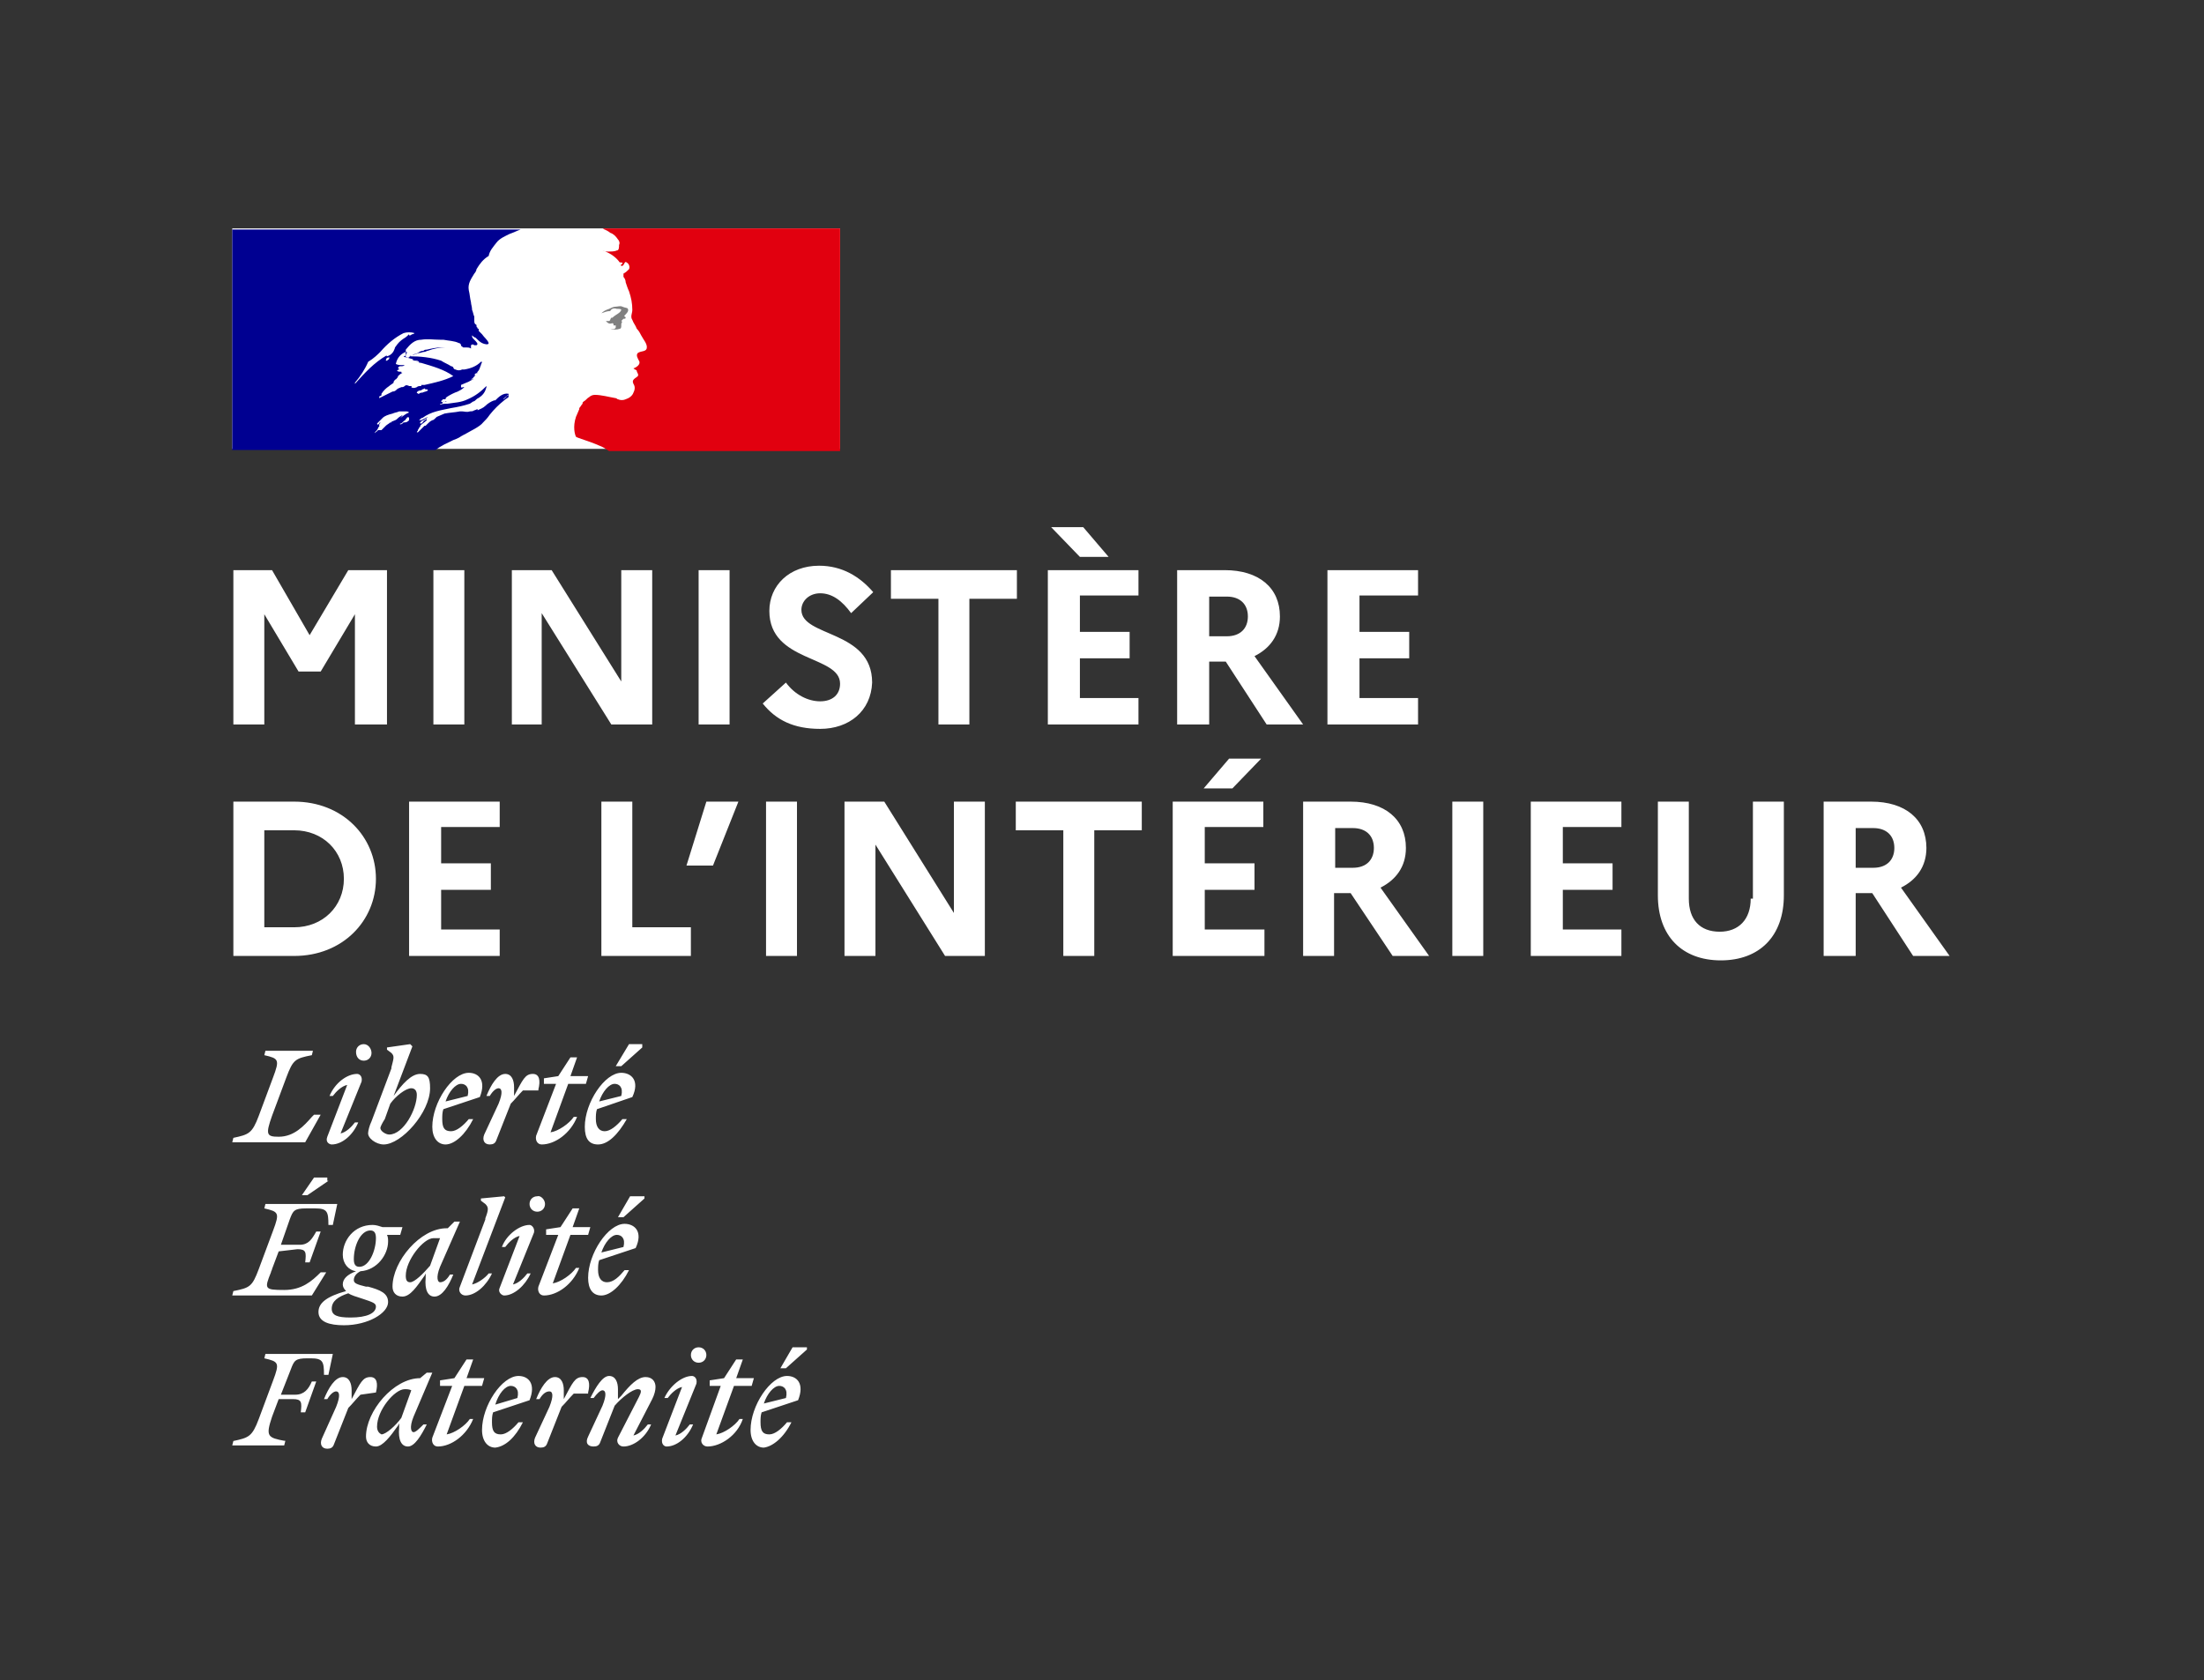 <svg width="139" height="106" viewBox="0 0 139 106" fill="none" xmlns="http://www.w3.org/2000/svg">
<rect x="0" y="0" width="139" height="106" fill="#333333" stroke="none"/>
<path d="M52.982 14.407H14.648V28.314H52.982V14.407Z" fill="white"/>
<path fill-rule="evenodd" clip-rule="evenodd" d="M30.47 26.646C30.609 26.507 30.748 26.367 30.888 26.159C31.167 25.811 31.445 25.533 31.794 25.255C31.864 25.185 32.003 25.116 32.073 25.046C32.073 25.046 32.073 25.046 32.073 24.977V24.907C32.003 24.907 31.933 24.977 31.933 25.046C31.864 25.116 31.794 25.116 31.794 25.185C31.794 25.185 31.724 25.185 31.794 25.116L32.073 24.907C32.073 24.907 32.073 24.907 32.073 24.838C31.724 24.768 31.445 25.046 31.236 25.255C31.167 25.255 31.167 25.255 31.167 25.255C30.957 25.325 30.748 25.464 30.609 25.603C30.47 25.742 30.261 25.811 30.121 25.881V25.811C30.052 25.811 29.982 25.881 29.912 25.881C29.842 25.95 29.703 25.95 29.633 25.95C29.424 26.02 29.285 25.95 29.145 25.95C29.076 25.95 29.006 25.95 29.006 25.95C28.657 26.02 28.379 26.02 28.03 26.089C27.891 26.159 27.682 26.229 27.542 26.298C27.542 26.298 27.542 26.298 27.473 26.367C27.403 26.437 27.333 26.507 27.264 26.507C27.124 26.576 27.055 26.646 26.985 26.715C26.915 26.785 26.915 26.785 26.845 26.854C26.845 26.854 26.845 26.854 26.776 26.854C26.706 26.924 26.706 26.924 26.636 26.993C26.567 27.063 26.427 27.202 26.358 27.271H26.288C26.288 27.202 26.358 27.202 26.358 27.132C26.358 27.063 26.427 27.063 26.427 26.993C26.497 26.924 26.497 26.854 26.567 26.854C26.567 26.854 26.567 26.854 26.497 26.854C26.636 26.715 26.776 26.646 26.915 26.507C26.915 26.507 26.915 26.507 26.915 26.437C26.845 26.437 26.845 26.507 26.776 26.507L26.706 26.576C26.636 26.646 26.636 26.715 26.567 26.715C26.567 26.715 26.567 26.715 26.497 26.715C26.497 26.715 26.497 26.715 26.497 26.646C26.567 26.576 26.636 26.507 26.706 26.507C26.776 26.437 26.845 26.437 26.915 26.367L26.985 26.298C26.845 26.367 26.706 26.437 26.567 26.507C26.567 26.507 26.567 26.507 26.497 26.507H26.427L26.497 26.437C26.497 26.437 26.567 26.437 26.567 26.367H26.636C27.194 25.95 27.821 25.881 28.448 25.742C28.867 25.672 29.215 25.603 29.633 25.464L29.842 25.325C29.912 25.325 29.982 25.255 30.052 25.185C30.121 25.116 30.191 25.116 30.261 25.046C30.47 24.907 30.609 24.699 30.679 24.421V24.351C30.33 24.699 29.982 24.977 29.494 25.185C29.076 25.394 28.657 25.394 28.239 25.464C28.1 25.464 27.891 25.464 27.752 25.533C27.752 25.464 27.821 25.464 27.891 25.464C27.891 25.394 27.891 25.394 27.961 25.325H28.03C28.1 25.325 28.17 25.325 28.17 25.325C28.1 25.255 28.1 25.325 28.03 25.325C27.961 25.325 27.891 25.394 27.821 25.325C27.821 25.325 27.821 25.255 27.891 25.255C27.891 25.255 27.891 25.185 27.961 25.185H28.1C28.1 25.116 28.1 25.116 28.17 25.046C28.379 24.907 28.657 24.768 28.867 24.699C29.006 24.629 29.145 24.56 29.285 24.421H29.215C29.145 24.421 29.145 24.49 29.076 24.421C29.076 24.421 29.076 24.421 29.076 24.351V24.281C29.215 24.212 29.424 24.142 29.564 24.073C29.703 24.003 29.773 23.934 29.912 23.934C29.842 23.934 29.842 23.934 29.842 23.934C29.773 23.934 29.703 23.934 29.633 23.934C29.633 23.934 29.633 23.934 29.703 23.934C29.703 23.934 29.773 23.864 29.842 23.864V23.795C29.842 23.795 29.842 23.795 29.912 23.795H29.842C29.842 23.795 29.912 23.795 29.912 23.725C29.912 23.725 29.982 23.725 29.982 23.656H29.912C29.982 23.517 30.121 23.517 30.261 23.517H30.191H30.121C30.121 23.517 30.121 23.517 30.191 23.517H30.121C30.052 23.517 30.121 23.447 30.121 23.447C30.261 23.308 30.261 23.169 30.33 23.03C30.33 22.96 30.4 22.891 30.4 22.821H30.33C30.052 23.099 29.703 23.238 29.285 23.308H29.145C29.006 23.378 28.867 23.378 28.727 23.308C28.657 23.308 28.588 23.238 28.588 23.169C28.588 23.169 28.518 23.099 28.448 23.099C28.239 22.96 28.03 22.891 27.821 22.752C27.194 22.543 26.497 22.474 25.8 22.474C26.009 22.404 26.218 22.334 26.427 22.265C26.567 22.265 26.636 22.195 26.776 22.195C26.845 22.195 26.915 22.126 26.985 22.126C27.333 21.987 27.752 21.917 28.1 21.917C28.03 21.917 27.961 21.917 27.891 21.917H27.821C27.542 21.917 27.194 21.987 26.915 22.056C26.845 22.056 26.776 22.056 26.706 22.126C26.567 22.126 26.427 22.195 26.358 22.265C26.218 22.334 26.079 22.334 26.009 22.404C25.939 22.404 25.87 22.474 25.87 22.474C25.8 22.543 25.73 22.613 25.591 22.543V22.056C25.87 21.709 26.148 21.43 26.567 21.43C26.985 21.361 27.333 21.43 27.752 21.43C27.821 21.43 27.891 21.43 27.961 21.43C28.309 21.5 28.657 21.5 28.936 21.639C29.006 21.639 29.076 21.709 29.076 21.778C29.076 21.848 29.145 21.848 29.215 21.917C29.285 21.917 29.355 21.917 29.424 21.917C29.494 21.917 29.633 21.917 29.703 21.987V21.917C29.703 21.848 29.703 21.848 29.703 21.778C29.773 21.709 29.842 21.709 29.912 21.778C29.982 21.778 29.982 21.778 30.052 21.778C30.191 21.709 30.052 21.57 29.912 21.43C29.842 21.361 29.773 21.291 29.773 21.222V21.152C29.842 21.222 29.912 21.291 29.982 21.291C30.121 21.43 30.261 21.57 30.4 21.639C30.539 21.709 30.818 21.778 30.818 21.639C30.748 21.43 30.539 21.291 30.4 21.083C30.33 21.013 30.261 20.944 30.191 20.874V20.735C30.121 20.735 30.121 20.735 30.121 20.735V20.666C30.052 20.666 30.052 20.596 30.052 20.526C30.052 20.526 30.052 20.457 29.982 20.457C29.912 20.387 29.912 20.318 29.912 20.179C29.912 20.109 29.912 20.04 29.912 19.97C29.842 19.831 29.842 19.692 29.773 19.553C29.773 19.344 29.703 19.205 29.703 19.066C29.633 18.788 29.633 18.579 29.564 18.301C29.494 17.884 29.703 17.606 29.912 17.258C29.982 17.189 30.052 17.05 30.052 16.98C30.261 16.632 30.47 16.354 30.818 16.146C30.888 15.798 31.097 15.589 31.306 15.311C31.515 15.033 31.864 14.894 32.142 14.755C32.352 14.685 32.63 14.546 32.839 14.477H14.648V28.384H27.473C27.821 28.106 28.17 27.967 28.588 27.758C28.797 27.689 28.936 27.619 29.145 27.48C29.215 27.48 29.215 27.411 29.285 27.411C29.633 27.202 30.261 26.924 30.47 26.646ZM26.288 24.768C26.288 24.699 26.427 24.629 26.497 24.629C26.567 24.629 26.567 24.629 26.636 24.56C26.706 24.56 26.776 24.49 26.776 24.49C26.776 24.56 26.845 24.56 26.915 24.56C26.915 24.56 26.985 24.56 26.985 24.629C26.915 24.699 26.776 24.699 26.636 24.768C26.567 24.768 26.497 24.768 26.427 24.838C26.427 24.838 26.427 24.838 26.358 24.838C26.358 24.768 26.288 24.838 26.288 24.768ZM23.221 22.821C23.012 23.308 22.733 23.725 22.385 24.142V24.212C23.012 23.517 23.57 22.891 24.406 22.404C24.406 22.404 24.336 22.474 24.406 22.474C24.685 22.404 24.824 22.195 24.894 21.987C24.894 21.917 24.964 21.848 24.964 21.848C25.103 21.639 25.242 21.5 25.451 21.361C25.591 21.291 25.73 21.152 25.8 21.083V21.152H25.87C25.939 21.152 25.939 21.083 26.009 21.083C26.079 21.083 26.148 21.013 26.148 21.013C25.939 20.944 25.661 20.944 25.451 21.013C24.894 21.291 24.406 21.709 23.988 22.195C23.848 22.334 23.57 22.613 23.221 22.821ZM24.545 22.613C24.545 22.682 24.476 22.682 24.406 22.752H24.336C24.336 22.613 24.406 22.543 24.545 22.543C24.545 22.543 24.545 22.543 24.545 22.613C24.615 22.474 24.545 22.543 24.545 22.613C24.545 22.543 24.545 22.543 24.545 22.613ZM25.8 26.507C25.8 26.437 25.8 26.437 25.8 26.367C25.8 26.298 25.661 26.298 25.661 26.367L25.591 26.437C25.591 26.507 25.521 26.507 25.451 26.576L25.382 26.646C25.312 26.715 25.312 26.715 25.242 26.715C25.173 26.785 25.312 26.785 25.382 26.715L25.451 26.646C25.451 26.646 25.451 26.646 25.521 26.646C25.661 26.646 25.73 26.576 25.8 26.507ZM25.312 26.229C25.173 26.298 25.103 26.367 25.033 26.437C24.964 26.507 24.894 26.507 24.755 26.576C24.755 26.576 24.685 26.576 24.685 26.646C24.685 26.646 24.685 26.646 24.615 26.646C24.545 26.715 24.406 26.785 24.336 26.854C24.336 26.854 24.336 26.854 24.267 26.924C24.267 26.924 24.267 26.924 24.197 26.993L24.127 27.063C24.127 27.063 24.127 27.063 24.058 27.132H23.988C23.988 27.132 23.988 27.132 23.918 27.132C23.918 27.132 23.918 27.132 23.848 27.132L23.779 27.202C23.709 27.271 23.639 27.271 23.639 27.341C23.639 27.341 23.639 27.341 23.639 27.271L23.709 27.202L23.779 27.132C23.779 27.063 23.848 27.063 23.848 26.993C23.848 26.993 23.848 26.924 23.918 26.924C23.918 26.924 23.918 26.924 23.918 26.854V26.785C23.918 26.715 23.988 26.715 23.988 26.646C23.988 26.646 23.918 26.646 23.918 26.715C23.918 26.715 23.918 26.715 23.848 26.785C23.848 26.785 23.779 26.785 23.779 26.715L23.848 26.646C23.918 26.576 23.918 26.576 23.988 26.507L24.058 26.437L24.127 26.367C24.267 26.229 24.476 26.159 24.755 26.089C24.894 26.02 25.033 26.02 25.173 25.95C25.242 25.95 25.312 25.95 25.382 25.95C25.451 25.95 25.521 25.95 25.591 25.95C25.661 25.95 25.73 25.95 25.8 26.02C25.591 26.089 25.451 26.229 25.242 26.367C25.451 26.159 25.382 26.159 25.312 26.229ZM25.8 24.351H26.009C26.009 24.351 25.939 24.351 25.939 24.421C26.009 24.49 26.148 24.49 26.288 24.421C26.358 24.351 26.427 24.351 26.567 24.351V24.281C26.636 24.281 26.706 24.281 26.776 24.281C27.403 24.142 28.03 24.003 28.588 23.725C28.03 23.308 27.264 23.099 26.567 22.891C26.427 22.891 26.358 22.821 26.218 22.821H26.288C26.358 22.821 26.427 22.891 26.427 22.821C26.358 22.752 26.288 22.752 26.218 22.752C26.148 22.752 26.079 22.752 26.009 22.682H26.079C25.939 22.613 25.8 22.613 25.661 22.543C25.591 22.543 25.521 22.543 25.451 22.474C25.591 22.474 25.661 22.334 25.661 22.195H25.591C25.242 22.334 25.033 22.613 24.964 22.96C25.103 23.03 25.242 23.03 25.312 23.03C25.382 23.03 25.451 23.03 25.521 23.03C25.451 23.099 25.382 23.099 25.312 23.099H25.242C25.173 23.099 25.103 23.169 25.103 23.238C25.103 23.238 25.173 23.238 25.173 23.308C25.103 23.308 25.033 23.378 25.033 23.378C25.103 23.447 25.173 23.447 25.242 23.447H25.312C25.312 23.517 25.312 23.517 25.382 23.517C25.242 23.586 25.173 23.656 25.103 23.725C25.103 23.795 25.033 23.864 24.964 23.934C24.894 23.934 24.894 24.003 24.824 24.073V24.142C24.755 24.212 24.615 24.281 24.545 24.351C24.336 24.49 24.197 24.629 24.058 24.838C24.058 24.838 24.058 24.838 24.058 24.907C24.058 24.977 23.988 24.977 23.988 24.977C23.918 24.977 23.918 25.046 23.918 25.046V25.116C24.058 25.046 24.197 24.977 24.336 24.907C24.476 24.838 24.615 24.768 24.755 24.699C24.894 24.699 24.964 24.629 25.033 24.56C25.103 24.49 25.173 24.49 25.312 24.421C25.382 24.421 25.451 24.421 25.521 24.351C25.591 24.281 25.661 24.281 25.8 24.351C25.73 24.351 25.73 24.281 25.8 24.351ZM32.142 24.907C32.142 24.977 32.142 24.977 32.142 24.907V24.907Z" fill="#000091"/>
<path d="M52.982 14.407H37.997C38.067 14.407 38.067 14.477 38.136 14.477C38.276 14.546 38.415 14.616 38.485 14.685C38.694 14.755 38.833 14.894 38.973 15.103C39.042 15.172 39.112 15.311 39.042 15.45C39.042 15.589 39.042 15.798 38.903 15.798C38.764 15.867 38.555 15.867 38.346 15.867C38.206 15.867 38.136 15.867 37.997 15.798C38.415 15.937 38.764 16.146 39.042 16.493C39.042 16.563 39.182 16.563 39.252 16.563V16.632C39.182 16.702 39.112 16.702 39.182 16.771H39.252C39.391 16.702 39.391 16.424 39.53 16.563C39.67 16.632 39.739 16.841 39.67 16.98C39.6 17.05 39.461 17.189 39.321 17.258C39.321 17.328 39.321 17.397 39.321 17.467C39.391 17.536 39.461 17.675 39.461 17.814C39.53 18.023 39.6 18.232 39.67 18.371C39.809 18.788 39.879 19.136 39.879 19.553C39.879 19.762 39.739 19.97 39.879 20.179C39.949 20.387 40.088 20.526 40.158 20.735C40.297 20.874 40.367 21.013 40.436 21.152C40.576 21.43 40.855 21.709 40.785 21.987C40.715 22.195 40.436 22.126 40.227 22.265C40.088 22.404 40.227 22.613 40.297 22.752C40.436 22.96 40.158 23.169 39.949 23.238C40.018 23.308 40.088 23.308 40.158 23.377C40.158 23.517 40.297 23.586 40.227 23.725C40.088 23.864 39.809 23.934 39.949 24.212C40.088 24.421 40.018 24.629 39.949 24.768C39.879 24.977 39.67 25.116 39.461 25.185C39.321 25.255 39.112 25.255 38.973 25.185C38.903 25.185 38.903 25.116 38.833 25.116C38.415 25.046 37.927 24.907 37.509 24.907C37.37 24.907 37.23 24.977 37.161 25.046C37.021 25.116 36.952 25.255 36.812 25.324L36.742 25.394C36.742 25.394 36.742 25.394 36.742 25.463C36.673 25.533 36.603 25.672 36.533 25.742C36.533 25.742 36.533 25.742 36.533 25.811C36.464 25.95 36.394 26.159 36.324 26.298C36.115 26.924 36.255 27.41 36.324 27.55C36.394 27.619 37.161 27.828 37.788 28.106C37.997 28.175 38.206 28.314 38.415 28.454H52.982V14.407Z" fill="#E1000F"/>
<path d="M38.903 19.483C39.042 19.483 39.181 19.483 39.181 19.553C39.112 19.762 38.833 19.831 38.624 20.04H38.554C38.484 20.109 38.484 20.248 38.415 20.248C38.345 20.248 38.275 20.248 38.206 20.248C38.345 20.387 38.415 20.457 38.624 20.387C38.693 20.387 38.693 20.457 38.693 20.526H38.763H38.833V20.666C38.763 20.805 38.624 20.735 38.484 20.735C38.693 20.805 38.903 20.805 39.112 20.735C39.251 20.666 39.112 20.387 39.251 20.318C39.181 20.318 39.251 20.248 39.181 20.248C39.251 20.179 39.321 20.109 39.321 20.109C39.39 20.109 39.46 20.109 39.46 20.04C39.46 19.97 39.321 19.97 39.39 19.901C39.53 19.762 39.669 19.622 39.599 19.483C39.599 19.414 39.39 19.414 39.251 19.344C39.112 19.275 38.972 19.344 38.833 19.344C38.693 19.344 38.554 19.414 38.415 19.483C38.206 19.553 38.066 19.622 37.927 19.762C38.136 19.692 38.275 19.622 38.484 19.622C38.554 19.483 38.693 19.414 38.903 19.483Z" fill="#808080"/>
<path d="M14.718 45.699H16.669V38.745L18.83 42.361H20.224L22.384 38.745V45.699H24.406V35.964H21.966L19.527 40.066L17.157 35.964H14.718V45.699ZM27.333 45.699H29.284V35.964H27.333V45.699ZM32.212 45.699H34.163V38.676L38.554 45.699H41.133V35.964H39.181V42.987L34.791 35.964H32.281V45.699H32.212ZM44.06 45.699H46.012V35.964H44.06V45.699ZM48.103 44.377C48.939 45.421 50.054 45.977 51.727 45.977C53.539 45.977 54.933 44.864 55.003 43.056C55.003 39.719 50.542 40.205 50.542 38.467C50.542 37.911 51.03 37.424 51.727 37.424C52.493 37.424 53.121 37.911 53.678 38.676L55.072 37.354C54.236 36.381 53.121 35.685 51.657 35.685C49.775 35.685 48.521 36.937 48.521 38.536C48.521 41.805 52.981 41.318 52.981 43.126C52.981 43.821 52.493 44.239 51.727 44.239C50.96 44.239 50.124 43.821 49.566 43.056L48.103 44.377ZM56.188 37.772H59.184V45.699H61.136V37.772H64.133V35.964H56.188V37.772ZM68.106 35.129H69.918L68.315 33.252H66.293L68.106 35.129ZM66.084 45.699H71.8V44.03H68.106V41.526H71.242V39.858H68.106V37.563H71.8V35.964H66.084V45.699ZM74.309 45.699H76.26V41.735H77.306L79.884 45.699H82.184L79.118 41.388C80.094 40.901 80.721 40.066 80.721 38.884C80.721 37.076 79.397 35.964 77.236 35.964H74.239V45.699H74.309ZM77.375 37.633C78.212 37.633 78.7 38.119 78.7 38.884C78.7 39.649 78.212 40.136 77.375 40.136H76.26V37.633H77.375ZM83.718 45.699H89.433V44.03H85.739V41.526H88.875V39.858H85.739V37.563H89.433V35.964H83.718V45.699ZM14.718 60.301H18.551C21.618 60.301 23.709 58.076 23.709 55.434C23.709 52.791 21.618 50.566 18.551 50.566H14.718V60.301ZM18.551 52.374C20.363 52.374 21.688 53.695 21.688 55.434C21.688 57.172 20.363 58.493 18.551 58.493H16.669V52.374H18.551ZM25.8 60.301H31.515V58.633H27.821V56.129H30.957V54.46H27.821V52.166H31.515V50.566H25.8V60.301ZM37.857 60.301H43.572V58.493H39.878V50.566H37.927V60.301H37.857ZM44.966 54.599L46.569 50.566H44.548L43.294 54.599H44.966ZM48.312 60.301H50.263V50.566H48.312V60.301ZM53.26 60.301H55.212V53.278L59.603 60.301H62.112V50.566H60.16V57.59L55.769 50.566H53.26V60.301ZM64.063 52.374H67.06V60.301H69.012V52.374H72.009V50.566H64.063V52.374ZM77.724 49.732L79.536 47.854H77.515L75.912 49.732H77.724ZM74.03 60.301H79.745V58.633H75.981V56.129H79.118V54.46H75.981V52.166H79.675V50.566H73.96V60.301H74.03ZM82.184 60.301H84.136V56.338H85.181L87.83 60.301H90.13L87.063 55.99C88.039 55.503 88.666 54.669 88.666 53.487C88.666 51.679 87.342 50.566 85.181 50.566H82.184V60.301ZM85.321 52.235C86.157 52.235 86.645 52.722 86.645 53.487C86.645 54.252 86.157 54.739 85.321 54.739H84.206V52.235H85.321ZM91.594 60.301H93.545V50.566H91.594V60.301ZM96.542 60.301H102.257V58.633H98.563V56.129H101.7V54.46H98.563V52.166H102.257V50.566H96.542V60.301ZM110.412 56.685C110.412 58.007 109.645 58.772 108.46 58.772C107.206 58.772 106.509 58.007 106.509 56.685V50.566H104.557V56.477C104.557 59.05 106.09 60.58 108.53 60.58C110.969 60.58 112.503 59.05 112.503 56.477V50.566H110.551V56.685H110.412ZM115.081 60.301H117.033V56.338H118.078L120.657 60.301H122.957L119.89 55.99C120.866 55.503 121.494 54.669 121.494 53.487C121.494 51.679 120.169 50.566 118.009 50.566H115.012V60.301H115.081ZM118.148 52.235C118.984 52.235 119.472 52.722 119.472 53.487C119.472 54.252 118.984 54.739 118.148 54.739H117.033V52.235H118.148Z" fill="white"/>
<path fill-rule="evenodd" clip-rule="evenodd" d="M50.891 85.126L49.567 86.308H49.218L49.985 84.987H50.891V85.126ZM49.915 89.715H49.636C49.288 90.132 48.87 90.48 48.521 90.48C48.103 90.48 47.964 90.272 47.964 89.715C47.964 89.507 47.964 89.298 48.033 89.09L50.333 88.325C50.752 87.281 50.264 86.795 49.636 86.795C48.591 86.795 47.336 88.672 47.336 90.202C47.336 90.897 47.685 91.315 48.173 91.315C48.73 91.245 49.427 90.689 49.915 89.715ZM49.148 87.421C49.427 87.421 49.706 87.629 49.567 88.186L48.173 88.533C48.382 87.907 48.8 87.421 49.148 87.421ZM44.688 87.421H45.455L44.27 90.689C44.13 90.967 44.339 91.245 44.618 91.245C45.455 91.245 46.5 90.55 46.848 89.507H46.639C46.361 89.924 45.664 90.411 45.176 90.48L46.291 87.421H47.406L47.545 86.934H46.43L46.848 85.752H46.43L45.664 86.934L44.758 87.073V87.421H44.688ZM43.642 86.795C43.782 86.795 43.991 86.934 43.921 87.281L42.597 90.55C42.945 90.48 43.294 90.132 43.503 89.854H43.712C43.364 90.689 42.667 91.245 42.039 91.245C41.9 91.245 41.691 91.106 41.761 90.758L43.015 87.49C42.667 87.56 42.318 87.907 42.109 88.186H41.9C42.248 87.421 43.015 86.795 43.642 86.795ZM44.061 85.96C44.339 85.96 44.548 85.752 44.548 85.474C44.548 85.195 44.339 84.987 44.061 84.987C43.782 84.987 43.573 85.195 43.573 85.474C43.573 85.752 43.782 85.96 44.061 85.96ZM37.997 88.672C38.276 87.977 38.206 87.699 37.997 87.699C37.858 87.699 37.648 87.907 37.439 88.186H37.23C37.579 87.49 37.997 86.795 38.415 86.795C38.833 86.795 38.973 87.212 38.973 87.629V88.255C39.042 88.186 39.112 88.116 39.182 88.046C39.739 87.351 40.227 86.864 40.715 86.864C41.133 86.864 41.342 87.142 41.342 87.49C41.342 87.699 41.273 87.977 41.133 88.255L39.948 90.55C40.297 90.48 40.645 90.132 40.855 89.854H41.064C40.715 90.689 39.948 91.245 39.321 91.245C39.042 91.245 38.833 90.967 38.973 90.689L40.297 88.116C40.436 87.838 40.506 87.629 40.227 87.629C39.879 87.629 39.182 88.186 38.764 88.672L37.858 90.967C37.788 91.176 37.648 91.245 37.439 91.245C37.091 91.245 36.882 91.037 37.091 90.619L37.997 88.672ZM37.091 87.838C37.23 87.281 37.161 86.864 36.742 86.864C36.255 86.864 36.115 87.212 35.557 88.255V88.325V87.699C35.557 87.281 35.418 86.864 35 86.864C34.512 86.864 34.094 87.56 33.815 88.255H34.024C34.233 87.907 34.442 87.768 34.651 87.768C34.861 87.768 34.93 88.046 34.651 88.742L33.745 90.689C33.606 91.037 33.745 91.315 34.094 91.315C34.303 91.315 34.442 91.245 34.512 91.037L35.418 88.742C35.697 88.464 35.906 88.186 36.185 87.907H37.091V87.838ZM32.63 88.186C32.77 87.629 32.491 87.421 32.212 87.421C31.864 87.421 31.445 87.907 31.236 88.603L32.63 88.186ZM32.979 89.715H32.7C32.352 90.132 31.933 90.48 31.585 90.48C31.167 90.48 31.027 90.272 31.027 89.715C31.027 89.507 31.027 89.298 31.097 89.09L33.397 88.325C33.815 87.281 33.327 86.795 32.7 86.795C31.654 86.795 30.4 88.672 30.4 90.202C30.4 90.897 30.748 91.315 31.236 91.315C31.864 91.245 32.491 90.689 32.979 89.715ZM28.518 87.421H27.752V87.073L28.657 86.934L29.424 85.752H29.842L29.424 86.934H30.539L30.4 87.421H29.285L28.17 90.48C28.657 90.411 29.355 89.924 29.633 89.507H29.842C29.424 90.55 28.448 91.245 27.612 91.245C27.333 91.245 27.194 90.967 27.264 90.689L28.518 87.421ZM23.779 89.993C23.779 88.95 24.894 87.629 25.521 87.629C25.661 87.629 25.8 87.629 25.939 87.699L25.312 89.437C24.964 89.924 24.336 90.48 24.058 90.48C23.918 90.411 23.779 90.272 23.779 89.993ZM26.915 86.586H27.264L26.079 89.368C25.8 90.063 25.939 90.341 26.079 90.341C26.218 90.341 26.427 90.132 26.706 89.854H26.915C26.567 90.55 26.148 91.245 25.73 91.245C25.312 91.245 25.103 90.828 25.173 90.063V89.785L25.103 89.924C24.615 90.619 24.127 91.245 23.709 91.245C23.291 91.245 23.082 90.967 23.082 90.619C23.082 89.02 24.824 86.934 26.497 86.934L26.915 86.586ZM23.709 87.838C23.848 87.281 23.779 86.864 23.361 86.864C22.873 86.864 22.733 87.212 22.176 88.255V88.325V87.699C22.176 87.281 22.036 86.864 21.618 86.864C21.13 86.864 20.712 87.56 20.433 88.255H20.642C20.852 87.907 21.061 87.768 21.2 87.768C21.409 87.768 21.479 88.046 21.2 88.742L20.294 90.758C20.154 91.106 20.294 91.384 20.642 91.384C20.852 91.384 20.991 91.315 21.061 91.106L21.967 88.811C22.245 88.533 22.454 88.255 22.733 87.977L23.709 87.838ZM17.994 90.897L17.924 91.176H14.648L14.718 90.897C15.694 90.689 15.903 90.619 16.321 89.507L17.227 87.073C17.645 85.96 17.576 85.891 16.67 85.682L16.739 85.404H20.991L20.712 86.725H20.433C20.433 85.891 20.364 85.682 19.597 85.682H19.388C18.621 85.682 18.552 85.821 18.342 86.377L17.715 87.977H18.621C19.179 87.977 19.457 87.629 19.667 87.142H19.945L19.248 89.09H18.97C19.039 88.464 19.039 88.255 18.482 88.255H17.576L17.157 89.368C16.739 90.619 16.879 90.689 17.994 90.897C17.924 90.897 17.924 90.828 17.994 90.897Z" fill="white"/>
<path fill-rule="evenodd" clip-rule="evenodd" d="M20.712 74.487L19.388 75.391H19.039L19.806 74.278H20.642V74.487H20.712ZM29.773 81.023L31.864 75.53L31.794 75.46L30.33 75.599V75.738L30.609 75.947C30.818 76.156 30.818 76.295 30.609 76.851V76.921L29.006 81.162C28.867 81.44 29.076 81.719 29.355 81.719C29.982 81.719 30.679 81.093 31.027 80.328H30.818C30.609 80.606 30.121 80.954 29.773 81.023ZM39.321 76.781L40.645 75.599V75.46H39.739L38.973 76.781H39.321ZM39.391 80.119H39.67C39.182 81.093 38.485 81.719 37.927 81.719C37.37 81.719 37.091 81.301 37.091 80.606C37.091 79.076 38.345 77.199 39.391 77.199C40.018 77.199 40.576 77.685 40.088 78.728L37.788 79.493C37.718 79.702 37.718 79.91 37.718 80.119C37.718 80.606 37.927 80.884 38.276 80.884C38.694 80.884 39.042 80.536 39.391 80.119ZM39.321 78.659C39.461 78.103 39.182 77.894 38.903 77.894C38.554 77.894 38.136 78.381 37.927 79.007L39.321 78.659ZM35.209 77.894H34.442V77.546L35.348 77.407L36.115 76.225H36.533L36.115 77.407H37.23L37.091 77.894H35.976L34.861 80.954C35.348 80.884 36.045 80.397 36.324 79.98H36.533C36.115 81.023 35.139 81.719 34.303 81.719C34.024 81.719 33.885 81.44 33.955 81.162L35.209 77.894ZM33.676 77.755C33.745 77.477 33.536 77.268 33.397 77.268C32.77 77.268 31.933 77.894 31.654 78.659H31.864C32.073 78.381 32.421 78.033 32.77 77.963L31.515 81.232C31.376 81.51 31.654 81.719 31.794 81.719C32.421 81.719 33.118 81.093 33.467 80.328H33.258C33.048 80.606 32.7 80.954 32.352 81.023L33.676 77.755ZM34.373 75.947C34.373 76.225 34.164 76.434 33.885 76.434C33.606 76.434 33.397 76.225 33.397 75.947C33.397 75.669 33.606 75.46 33.885 75.46C34.094 75.391 34.373 75.669 34.373 75.947ZM27.333 78.103C26.706 78.103 25.591 79.493 25.591 80.467C25.591 80.745 25.661 80.884 25.87 80.884C26.148 80.884 26.706 80.328 27.124 79.841L27.752 78.103C27.542 78.103 27.473 78.103 27.333 78.103ZM29.006 77.059H28.657L28.239 77.477H28.17C26.497 77.477 24.755 79.563 24.755 81.162C24.755 81.51 24.964 81.788 25.382 81.788C25.87 81.788 26.288 81.162 26.776 80.467L26.845 80.328V80.606C26.776 81.371 26.985 81.788 27.403 81.788C27.891 81.788 28.309 81.093 28.588 80.397H28.379C28.17 80.745 27.961 80.884 27.752 80.884C27.612 80.884 27.473 80.606 27.752 79.91L29.006 77.059ZM21.967 81.579C21.339 81.788 20.921 82.066 20.921 82.553C20.921 82.97 21.27 83.109 22.106 83.109C23.151 83.109 23.709 82.831 23.709 82.414C23.709 82.205 23.5 82.136 22.873 81.927C22.454 81.788 22.176 81.719 21.967 81.579ZM22.664 79.91C22.385 79.91 22.315 79.702 22.315 79.424C22.315 78.589 22.733 77.616 23.361 77.616C23.639 77.616 23.709 77.824 23.709 78.103C23.709 78.868 23.291 79.91 22.664 79.91ZM23.221 81.162C23.988 81.371 24.476 81.579 24.476 82.136C24.476 82.831 23.221 83.596 21.688 83.596C20.782 83.596 20.085 83.387 20.085 82.761C20.085 82.205 20.573 81.788 21.827 81.44C21.688 81.301 21.618 81.162 21.618 81.023C21.618 80.675 21.897 80.397 22.454 80.189C21.967 80.119 21.618 79.702 21.618 79.146C21.618 78.242 22.315 77.268 23.5 77.268C23.709 77.268 23.918 77.338 24.127 77.407H25.382L25.242 77.894H24.406C24.476 78.033 24.476 78.172 24.476 78.311C24.476 79.146 23.779 80.119 22.733 80.189C22.454 80.328 22.315 80.536 22.315 80.745C22.315 80.954 22.524 81.023 23.082 81.162C23.082 81.162 23.151 81.162 23.221 81.162ZM18.761 78.798C19.318 78.798 19.318 79.007 19.248 79.632H19.527L20.224 77.685H19.945C19.667 78.172 19.457 78.52 18.9 78.52H17.715L18.273 76.921C18.482 76.364 18.552 76.225 19.318 76.225H19.876C20.642 76.225 20.712 76.434 20.712 77.268H20.991L21.27 75.947H16.739L16.67 76.225C17.576 76.434 17.645 76.503 17.227 77.616L16.321 80.05C15.903 81.162 15.764 81.232 14.718 81.44L14.648 81.719H19.667L20.573 80.258H20.224C19.667 80.814 19.039 81.371 17.924 81.371C16.67 81.371 16.67 81.301 17.088 80.258C17.088 80.189 17.157 80.119 17.157 80.05L17.576 78.937L18.761 78.798Z" fill="white"/>
<path fill-rule="evenodd" clip-rule="evenodd" d="M22.942 66.907C23.221 66.907 23.43 66.699 23.43 66.421C23.43 66.142 23.221 65.864 22.942 65.864C22.664 65.864 22.454 66.073 22.454 66.351C22.454 66.699 22.664 66.907 22.942 66.907ZM24.197 72.192C25.312 72.192 27.124 70.175 27.124 68.646C27.124 67.95 26.985 67.742 26.497 67.742C25.939 67.742 25.382 68.368 24.824 69.132L26.009 66.003L25.87 65.864L24.406 66.073V66.212L24.685 66.421C24.894 66.629 24.824 66.768 24.685 67.325V67.394L23.43 70.732C23.291 71.01 23.221 71.358 23.221 71.427C23.151 71.775 23.709 72.192 24.197 72.192ZM39.182 67.255L40.506 66.073V65.864H39.67L38.833 67.255H39.182ZM39.252 70.593H39.53C38.973 71.566 38.345 72.192 37.718 72.192C37.161 72.192 36.882 71.844 36.882 71.079C36.882 69.55 38.136 67.672 39.182 67.672C39.809 67.672 40.367 68.159 39.879 69.202L37.648 69.967C37.579 70.175 37.579 70.384 37.579 70.593C37.579 71.079 37.788 71.358 38.136 71.358C38.485 71.358 38.903 71.01 39.252 70.593ZM39.182 69.132C39.321 68.576 39.042 68.368 38.764 68.368C38.415 68.368 37.997 68.854 37.788 69.48L39.182 69.132ZM35.07 68.368H34.303V68.02L35.209 67.881L35.976 66.699H36.394L35.976 67.881H37.091L36.952 68.368H35.836L34.721 71.427C35.209 71.358 35.906 70.871 36.185 70.454H36.394C35.976 71.497 35 72.192 34.164 72.192C33.885 72.192 33.745 71.914 33.815 71.636L35.07 68.368ZM33.955 68.715C34.094 68.159 34.024 67.742 33.606 67.742C33.118 67.742 32.979 68.089 32.421 69.132V69.202V68.576C32.421 68.159 32.282 67.742 31.864 67.742C31.376 67.742 30.957 68.437 30.679 69.132H30.888C31.097 68.785 31.306 68.646 31.445 68.646C31.654 68.646 31.724 68.924 31.445 69.619L30.539 71.566C30.4 71.914 30.539 72.192 30.888 72.192C31.097 72.192 31.236 72.123 31.306 71.914L32.212 69.619C32.491 69.341 32.7 69.063 32.979 68.785H33.955V68.715ZM29.494 69.132C29.633 68.576 29.355 68.368 29.076 68.368C28.727 68.368 28.309 68.854 28.1 69.48L29.494 69.132ZM29.842 70.593H29.564C29.215 71.01 28.797 71.358 28.448 71.358C28.03 71.358 27.891 71.149 27.891 70.593C27.891 70.384 27.891 70.175 27.961 69.967L30.261 69.202C30.679 68.159 30.191 67.672 29.564 67.672C28.518 67.672 27.264 69.55 27.264 71.079C27.264 71.775 27.612 72.192 28.1 72.192C28.657 72.192 29.355 71.566 29.842 70.593ZM23.988 71.149C23.988 71.358 24.336 71.566 24.545 71.566C25.451 71.566 26.288 69.967 26.288 69.063C26.288 68.785 26.148 68.646 25.939 68.646C25.591 68.646 24.964 69.132 24.615 69.619L24.267 70.593C24.127 70.801 23.988 71.079 23.988 71.149ZM22.524 67.742C22.664 67.742 22.873 67.881 22.803 68.228L21.479 71.497C21.827 71.427 22.176 71.079 22.385 70.801H22.594C22.245 71.636 21.548 72.192 20.921 72.192C20.782 72.192 20.503 72.053 20.642 71.705L21.897 68.437C21.548 68.507 21.2 68.854 20.991 69.132H20.782C21.13 68.298 21.897 67.742 22.524 67.742ZM16.739 66.281H19.736L19.667 66.56C18.621 66.768 18.482 66.838 18.064 67.95L17.157 70.384C16.739 71.566 16.809 71.705 17.576 71.705C18.552 71.705 19.179 71.01 19.667 70.454C19.736 70.384 19.736 70.384 19.806 70.315H20.224L19.248 72.053H14.648L14.718 71.775C15.694 71.566 15.903 71.497 16.321 70.384L17.227 67.95C17.645 66.838 17.576 66.768 16.67 66.56L16.739 66.281Z" fill="white"/>
</svg>
